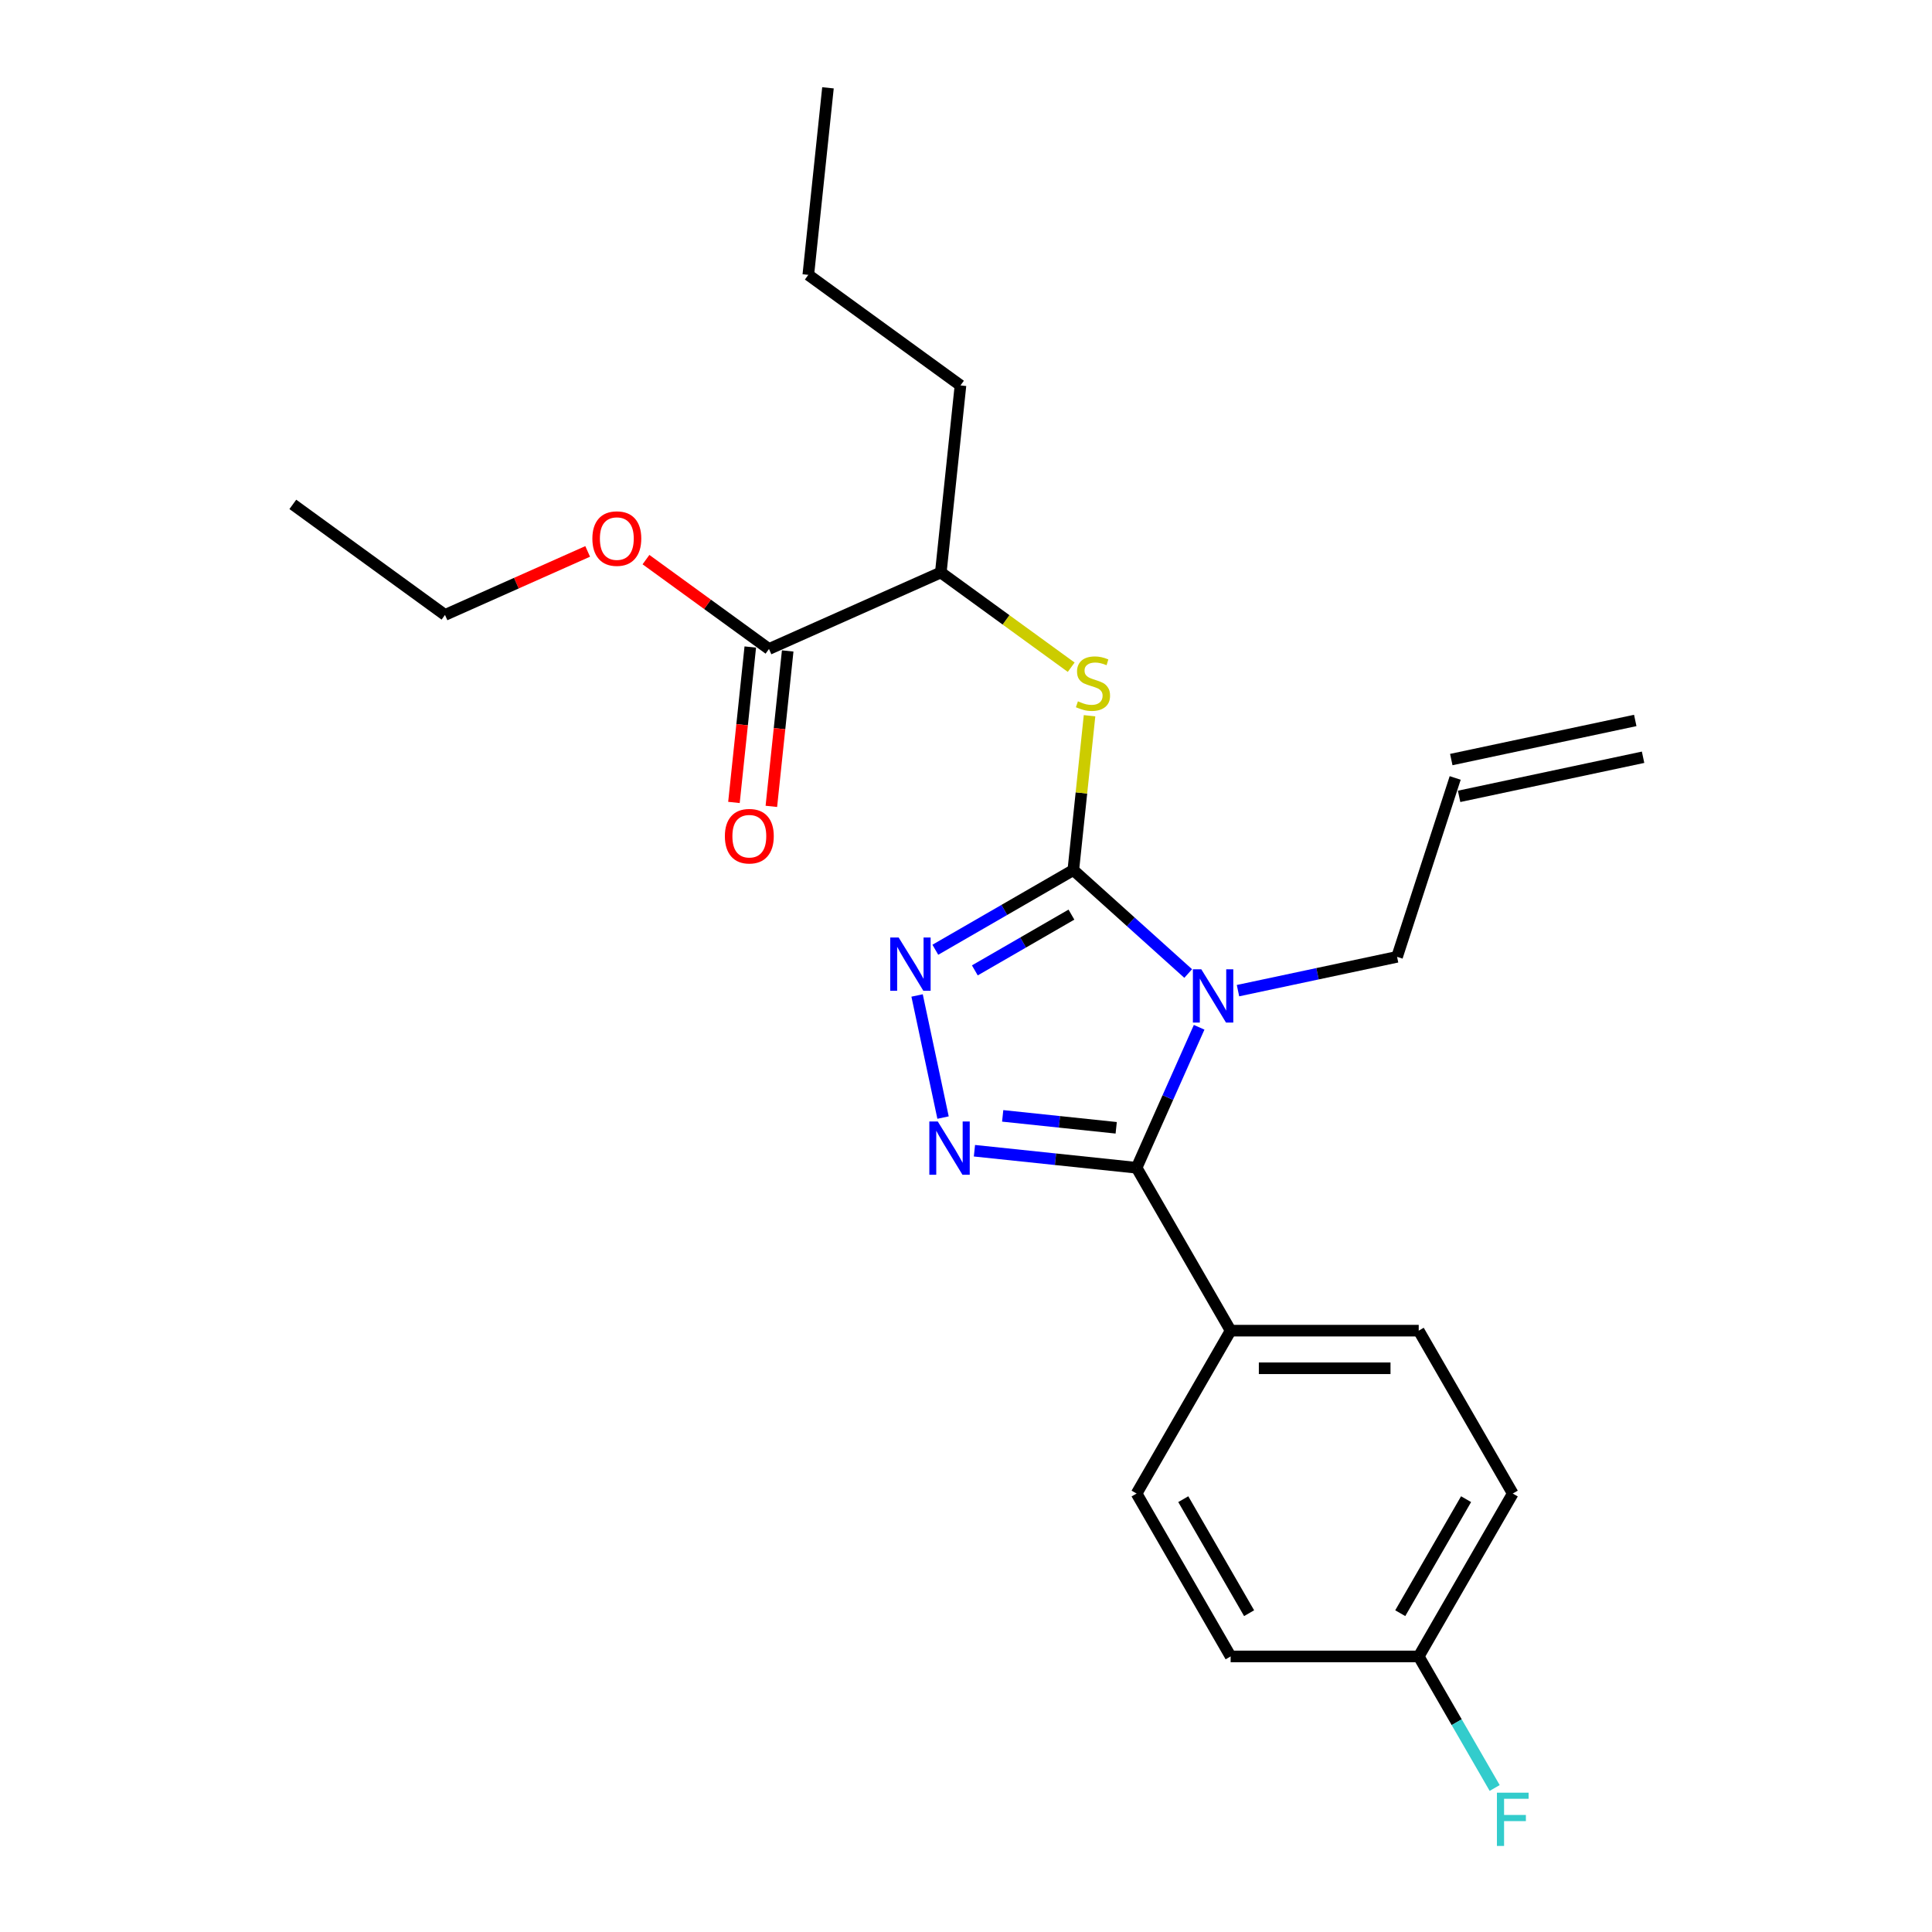 <?xml version='1.0' encoding='iso-8859-1'?>
<svg version='1.1' baseProfile='full'
              xmlns='http://www.w3.org/2000/svg'
                      xmlns:rdkit='http://www.rdkit.org/xml'
                      xmlns:xlink='http://www.w3.org/1999/xlink'
                  xml:space='preserve'
width='1000px' height='1000px' viewBox='0 0 1000 1000'>
<!-- END OF HEADER -->
<rect style='opacity:1.0;fill:#FFFFFF;stroke:none' width='1000' height='1000' x='0' y='0'> </rect>
<path class='bond-0' d='M 474.685,515.253 L 488.119,578.455' style='fill:none;fill-rule:evenodd;stroke:#0000FF;stroke-width:6px;stroke-linecap:butt;stroke-linejoin:miter;stroke-opacity:1' />
<path class='bond-1' d='M 484.127,491.592 L 519.837,470.975' style='fill:none;fill-rule:evenodd;stroke:#0000FF;stroke-width:6px;stroke-linecap:butt;stroke-linejoin:miter;stroke-opacity:1' />
<path class='bond-1' d='M 519.837,470.975 L 555.547,450.358' style='fill:none;fill-rule:evenodd;stroke:#000000;stroke-width:6px;stroke-linecap:butt;stroke-linejoin:miter;stroke-opacity:1' />
<path class='bond-1' d='M 504.575,502.269 L 529.572,487.837' style='fill:none;fill-rule:evenodd;stroke:#0000FF;stroke-width:6px;stroke-linecap:butt;stroke-linejoin:miter;stroke-opacity:1' />
<path class='bond-1' d='M 529.572,487.837 L 554.57,473.405' style='fill:none;fill-rule:evenodd;stroke:#000000;stroke-width:6px;stroke-linecap:butt;stroke-linejoin:miter;stroke-opacity:1' />
<path class='bond-2' d='M 504.368,595.614 L 546.333,600.025' style='fill:none;fill-rule:evenodd;stroke:#0000FF;stroke-width:6px;stroke-linecap:butt;stroke-linejoin:miter;stroke-opacity:1' />
<path class='bond-2' d='M 546.333,600.025 L 588.298,604.436' style='fill:none;fill-rule:evenodd;stroke:#000000;stroke-width:6px;stroke-linecap:butt;stroke-linejoin:miter;stroke-opacity:1' />
<path class='bond-2' d='M 518.992,577.574 L 548.368,580.661' style='fill:none;fill-rule:evenodd;stroke:#0000FF;stroke-width:6px;stroke-linecap:butt;stroke-linejoin:miter;stroke-opacity:1' />
<path class='bond-2' d='M 548.368,580.661 L 577.743,583.748' style='fill:none;fill-rule:evenodd;stroke:#000000;stroke-width:6px;stroke-linecap:butt;stroke-linejoin:miter;stroke-opacity:1' />
<path class='bond-3' d='M 588.298,604.436 L 636.974,688.745' style='fill:none;fill-rule:evenodd;stroke:#000000;stroke-width:6px;stroke-linecap:butt;stroke-linejoin:miter;stroke-opacity:1' />
<path class='bond-4' d='M 588.298,604.436 L 604.485,568.077' style='fill:none;fill-rule:evenodd;stroke:#000000;stroke-width:6px;stroke-linecap:butt;stroke-linejoin:miter;stroke-opacity:1' />
<path class='bond-4' d='M 604.485,568.077 L 620.673,531.718' style='fill:none;fill-rule:evenodd;stroke:#0000FF;stroke-width:6px;stroke-linecap:butt;stroke-linejoin:miter;stroke-opacity:1' />
<path class='bond-5' d='M 615.005,503.894 L 585.276,477.126' style='fill:none;fill-rule:evenodd;stroke:#0000FF;stroke-width:6px;stroke-linecap:butt;stroke-linejoin:miter;stroke-opacity:1' />
<path class='bond-5' d='M 585.276,477.126 L 555.547,450.358' style='fill:none;fill-rule:evenodd;stroke:#000000;stroke-width:6px;stroke-linecap:butt;stroke-linejoin:miter;stroke-opacity:1' />
<path class='bond-6' d='M 640.784,512.76 L 681.952,504.009' style='fill:none;fill-rule:evenodd;stroke:#0000FF;stroke-width:6px;stroke-linecap:butt;stroke-linejoin:miter;stroke-opacity:1' />
<path class='bond-6' d='M 681.952,504.009 L 723.12,495.259' style='fill:none;fill-rule:evenodd;stroke:#000000;stroke-width:6px;stroke-linecap:butt;stroke-linejoin:miter;stroke-opacity:1' />
<path class='bond-7' d='M 555.547,450.358 L 559.746,410.408' style='fill:none;fill-rule:evenodd;stroke:#000000;stroke-width:6px;stroke-linecap:butt;stroke-linejoin:miter;stroke-opacity:1' />
<path class='bond-7' d='M 559.746,410.408 L 563.945,370.458' style='fill:none;fill-rule:evenodd;stroke:#CCCC00;stroke-width:6px;stroke-linecap:butt;stroke-linejoin:miter;stroke-opacity:1' />
<path class='bond-8' d='M 388.345,334.895 L 384.118,375.117' style='fill:none;fill-rule:evenodd;stroke:#000000;stroke-width:6px;stroke-linecap:butt;stroke-linejoin:miter;stroke-opacity:1' />
<path class='bond-8' d='M 384.118,375.117 L 379.89,415.34' style='fill:none;fill-rule:evenodd;stroke:#FF0000;stroke-width:6px;stroke-linecap:butt;stroke-linejoin:miter;stroke-opacity:1' />
<path class='bond-8' d='M 407.709,336.93 L 403.482,377.153' style='fill:none;fill-rule:evenodd;stroke:#000000;stroke-width:6px;stroke-linecap:butt;stroke-linejoin:miter;stroke-opacity:1' />
<path class='bond-8' d='M 403.482,377.153 L 399.254,417.375' style='fill:none;fill-rule:evenodd;stroke:#FF0000;stroke-width:6px;stroke-linecap:butt;stroke-linejoin:miter;stroke-opacity:1' />
<path class='bond-9' d='M 398.027,335.913 L 486.963,296.316' style='fill:none;fill-rule:evenodd;stroke:#000000;stroke-width:6px;stroke-linecap:butt;stroke-linejoin:miter;stroke-opacity:1' />
<path class='bond-10' d='M 398.027,335.913 L 366.192,312.783' style='fill:none;fill-rule:evenodd;stroke:#000000;stroke-width:6px;stroke-linecap:butt;stroke-linejoin:miter;stroke-opacity:1' />
<path class='bond-10' d='M 366.192,312.783 L 334.357,289.654' style='fill:none;fill-rule:evenodd;stroke:#FF0000;stroke-width:6px;stroke-linecap:butt;stroke-linejoin:miter;stroke-opacity:1' />
<path class='bond-11' d='M 554.45,345.348 L 520.707,320.832' style='fill:none;fill-rule:evenodd;stroke:#CCCC00;stroke-width:6px;stroke-linecap:butt;stroke-linejoin:miter;stroke-opacity:1' />
<path class='bond-11' d='M 520.707,320.832 L 486.963,296.316' style='fill:none;fill-rule:evenodd;stroke:#000000;stroke-width:6px;stroke-linecap:butt;stroke-linejoin:miter;stroke-opacity:1' />
<path class='bond-12' d='M 486.963,296.316 L 497.14,199.496' style='fill:none;fill-rule:evenodd;stroke:#000000;stroke-width:6px;stroke-linecap:butt;stroke-linejoin:miter;stroke-opacity:1' />
<path class='bond-13' d='M 753.203,402.671 L 723.12,495.259' style='fill:none;fill-rule:evenodd;stroke:#000000;stroke-width:6px;stroke-linecap:butt;stroke-linejoin:miter;stroke-opacity:1' />
<path class='bond-14' d='M 755.228,412.193 L 850.453,391.952' style='fill:none;fill-rule:evenodd;stroke:#000000;stroke-width:6px;stroke-linecap:butt;stroke-linejoin:miter;stroke-opacity:1' />
<path class='bond-14' d='M 751.179,393.148 L 846.405,372.907' style='fill:none;fill-rule:evenodd;stroke:#000000;stroke-width:6px;stroke-linecap:butt;stroke-linejoin:miter;stroke-opacity:1' />
<path class='bond-15' d='M 783.003,773.055 L 734.327,857.365' style='fill:none;fill-rule:evenodd;stroke:#000000;stroke-width:6px;stroke-linecap:butt;stroke-linejoin:miter;stroke-opacity:1' />
<path class='bond-15' d='M 758.84,775.967 L 724.766,834.984' style='fill:none;fill-rule:evenodd;stroke:#000000;stroke-width:6px;stroke-linecap:butt;stroke-linejoin:miter;stroke-opacity:1' />
<path class='bond-16' d='M 783.003,773.055 L 734.327,688.745' style='fill:none;fill-rule:evenodd;stroke:#000000;stroke-width:6px;stroke-linecap:butt;stroke-linejoin:miter;stroke-opacity:1' />
<path class='bond-17' d='M 734.327,857.365 L 636.974,857.365' style='fill:none;fill-rule:evenodd;stroke:#000000;stroke-width:6px;stroke-linecap:butt;stroke-linejoin:miter;stroke-opacity:1' />
<path class='bond-18' d='M 734.327,857.365 L 753.983,891.411' style='fill:none;fill-rule:evenodd;stroke:#000000;stroke-width:6px;stroke-linecap:butt;stroke-linejoin:miter;stroke-opacity:1' />
<path class='bond-18' d='M 753.983,891.411 L 773.639,925.456' style='fill:none;fill-rule:evenodd;stroke:#33CCCC;stroke-width:6px;stroke-linecap:butt;stroke-linejoin:miter;stroke-opacity:1' />
<path class='bond-19' d='M 636.974,857.365 L 588.298,773.055' style='fill:none;fill-rule:evenodd;stroke:#000000;stroke-width:6px;stroke-linecap:butt;stroke-linejoin:miter;stroke-opacity:1' />
<path class='bond-19' d='M 646.534,834.984 L 612.461,775.967' style='fill:none;fill-rule:evenodd;stroke:#000000;stroke-width:6px;stroke-linecap:butt;stroke-linejoin:miter;stroke-opacity:1' />
<path class='bond-20' d='M 588.298,773.055 L 636.974,688.745' style='fill:none;fill-rule:evenodd;stroke:#000000;stroke-width:6px;stroke-linecap:butt;stroke-linejoin:miter;stroke-opacity:1' />
<path class='bond-21' d='M 636.974,688.745 L 734.327,688.745' style='fill:none;fill-rule:evenodd;stroke:#000000;stroke-width:6px;stroke-linecap:butt;stroke-linejoin:miter;stroke-opacity:1' />
<path class='bond-21' d='M 651.577,708.216 L 719.724,708.216' style='fill:none;fill-rule:evenodd;stroke:#000000;stroke-width:6px;stroke-linecap:butt;stroke-linejoin:miter;stroke-opacity:1' />
<path class='bond-22' d='M 304.178,285.409 L 267.254,301.848' style='fill:none;fill-rule:evenodd;stroke:#FF0000;stroke-width:6px;stroke-linecap:butt;stroke-linejoin:miter;stroke-opacity:1' />
<path class='bond-22' d='M 267.254,301.848 L 230.331,318.287' style='fill:none;fill-rule:evenodd;stroke:#000000;stroke-width:6px;stroke-linecap:butt;stroke-linejoin:miter;stroke-opacity:1' />
<path class='bond-23' d='M 497.14,199.496 L 418.38,142.274' style='fill:none;fill-rule:evenodd;stroke:#000000;stroke-width:6px;stroke-linecap:butt;stroke-linejoin:miter;stroke-opacity:1' />
<path class='bond-24' d='M 230.331,318.287 L 151.571,261.065' style='fill:none;fill-rule:evenodd;stroke:#000000;stroke-width:6px;stroke-linecap:butt;stroke-linejoin:miter;stroke-opacity:1' />
<path class='bond-25' d='M 418.38,142.274 L 428.556,45.455' style='fill:none;fill-rule:evenodd;stroke:#000000;stroke-width:6px;stroke-linecap:butt;stroke-linejoin:miter;stroke-opacity:1' />
<path  class='atom-0' d='M 465.143 485.249
L 474.177 499.852
Q 475.073 501.293, 476.514 503.902
Q 477.955 506.511, 478.033 506.667
L 478.033 485.249
L 481.693 485.249
L 481.693 512.819
L 477.916 512.819
L 468.219 496.853
Q 467.09 494.984, 465.883 492.842
Q 464.715 490.701, 464.364 490.039
L 464.364 512.819
L 460.782 512.819
L 460.782 485.249
L 465.143 485.249
' fill='#0000FF'/>
<path  class='atom-1' d='M 485.384 580.474
L 494.418 595.077
Q 495.314 596.518, 496.755 599.127
Q 498.196 601.736, 498.273 601.892
L 498.273 580.474
L 501.934 580.474
L 501.934 608.045
L 498.157 608.045
L 488.46 592.079
Q 487.331 590.21, 486.124 588.068
Q 484.956 585.926, 484.605 585.264
L 484.605 608.045
L 481.022 608.045
L 481.022 580.474
L 485.384 580.474
' fill='#0000FF'/>
<path  class='atom-3' d='M 621.8 501.714
L 630.835 516.317
Q 631.73 517.758, 633.171 520.367
Q 634.612 522.976, 634.69 523.132
L 634.69 501.714
L 638.35 501.714
L 638.35 529.285
L 634.573 529.285
L 624.877 513.319
Q 623.747 511.45, 622.54 509.308
Q 621.372 507.166, 621.021 506.504
L 621.021 529.285
L 617.439 529.285
L 617.439 501.714
L 621.8 501.714
' fill='#0000FF'/>
<path  class='atom-6' d='M 557.935 363.001
Q 558.247 363.118, 559.532 363.663
Q 560.817 364.208, 562.219 364.559
Q 563.66 364.87, 565.061 364.87
Q 567.671 364.87, 569.189 363.624
Q 570.708 362.339, 570.708 360.119
Q 570.708 358.601, 569.929 357.666
Q 569.189 356.732, 568.021 356.225
Q 566.853 355.719, 564.906 355.135
Q 562.452 354.395, 560.973 353.694
Q 559.532 352.993, 558.48 351.513
Q 557.468 350.034, 557.468 347.541
Q 557.468 344.076, 559.804 341.934
Q 562.18 339.792, 566.853 339.792
Q 570.046 339.792, 573.667 341.311
L 572.772 344.309
Q 569.462 342.946, 566.97 342.946
Q 564.283 342.946, 562.803 344.076
Q 561.323 345.166, 561.362 347.074
Q 561.362 348.554, 562.102 349.45
Q 562.881 350.345, 563.971 350.851
Q 565.1 351.358, 566.97 351.942
Q 569.462 352.721, 570.942 353.499
Q 572.421 354.278, 573.473 355.875
Q 574.563 357.432, 574.563 360.119
Q 574.563 363.936, 571.993 365.999
Q 569.462 368.024, 565.217 368.024
Q 562.764 368.024, 560.895 367.479
Q 559.065 366.973, 556.884 366.077
L 557.935 363.001
' fill='#CCCC00'/>
<path  class='atom-7' d='M 375.195 432.81
Q 375.195 426.19, 378.466 422.491
Q 381.737 418.791, 387.851 418.791
Q 393.965 418.791, 397.236 422.491
Q 400.507 426.19, 400.507 432.81
Q 400.507 439.508, 397.197 443.324
Q 393.887 447.101, 387.851 447.101
Q 381.776 447.101, 378.466 443.324
Q 375.195 439.547, 375.195 432.81
M 387.851 443.986
Q 392.057 443.986, 394.315 441.182
Q 396.613 438.34, 396.613 432.81
Q 396.613 427.397, 394.315 424.671
Q 392.057 421.907, 387.851 421.907
Q 383.646 421.907, 381.348 424.632
Q 379.089 427.358, 379.089 432.81
Q 379.089 438.379, 381.348 441.182
Q 383.646 443.986, 387.851 443.986
' fill='#FF0000'/>
<path  class='atom-17' d='M 774.806 927.89
L 791.2 927.89
L 791.2 931.044
L 778.505 931.044
L 778.505 939.417
L 789.798 939.417
L 789.798 942.61
L 778.505 942.61
L 778.505 955.46
L 774.806 955.46
L 774.806 927.89
' fill='#33CCCC'/>
<path  class='atom-19' d='M 306.611 278.768
Q 306.611 272.148, 309.883 268.449
Q 313.154 264.749, 319.267 264.749
Q 325.381 264.749, 328.652 268.449
Q 331.923 272.148, 331.923 278.768
Q 331.923 285.466, 328.613 289.282
Q 325.303 293.06, 319.267 293.06
Q 313.193 293.06, 309.883 289.282
Q 306.611 285.505, 306.611 278.768
M 319.267 289.944
Q 323.473 289.944, 325.732 287.14
Q 328.029 284.298, 328.029 278.768
Q 328.029 273.355, 325.732 270.629
Q 323.473 267.865, 319.267 267.865
Q 315.062 267.865, 312.764 270.591
Q 310.506 273.316, 310.506 278.768
Q 310.506 284.337, 312.764 287.14
Q 315.062 289.944, 319.267 289.944
' fill='#FF0000'/>
</svg>
